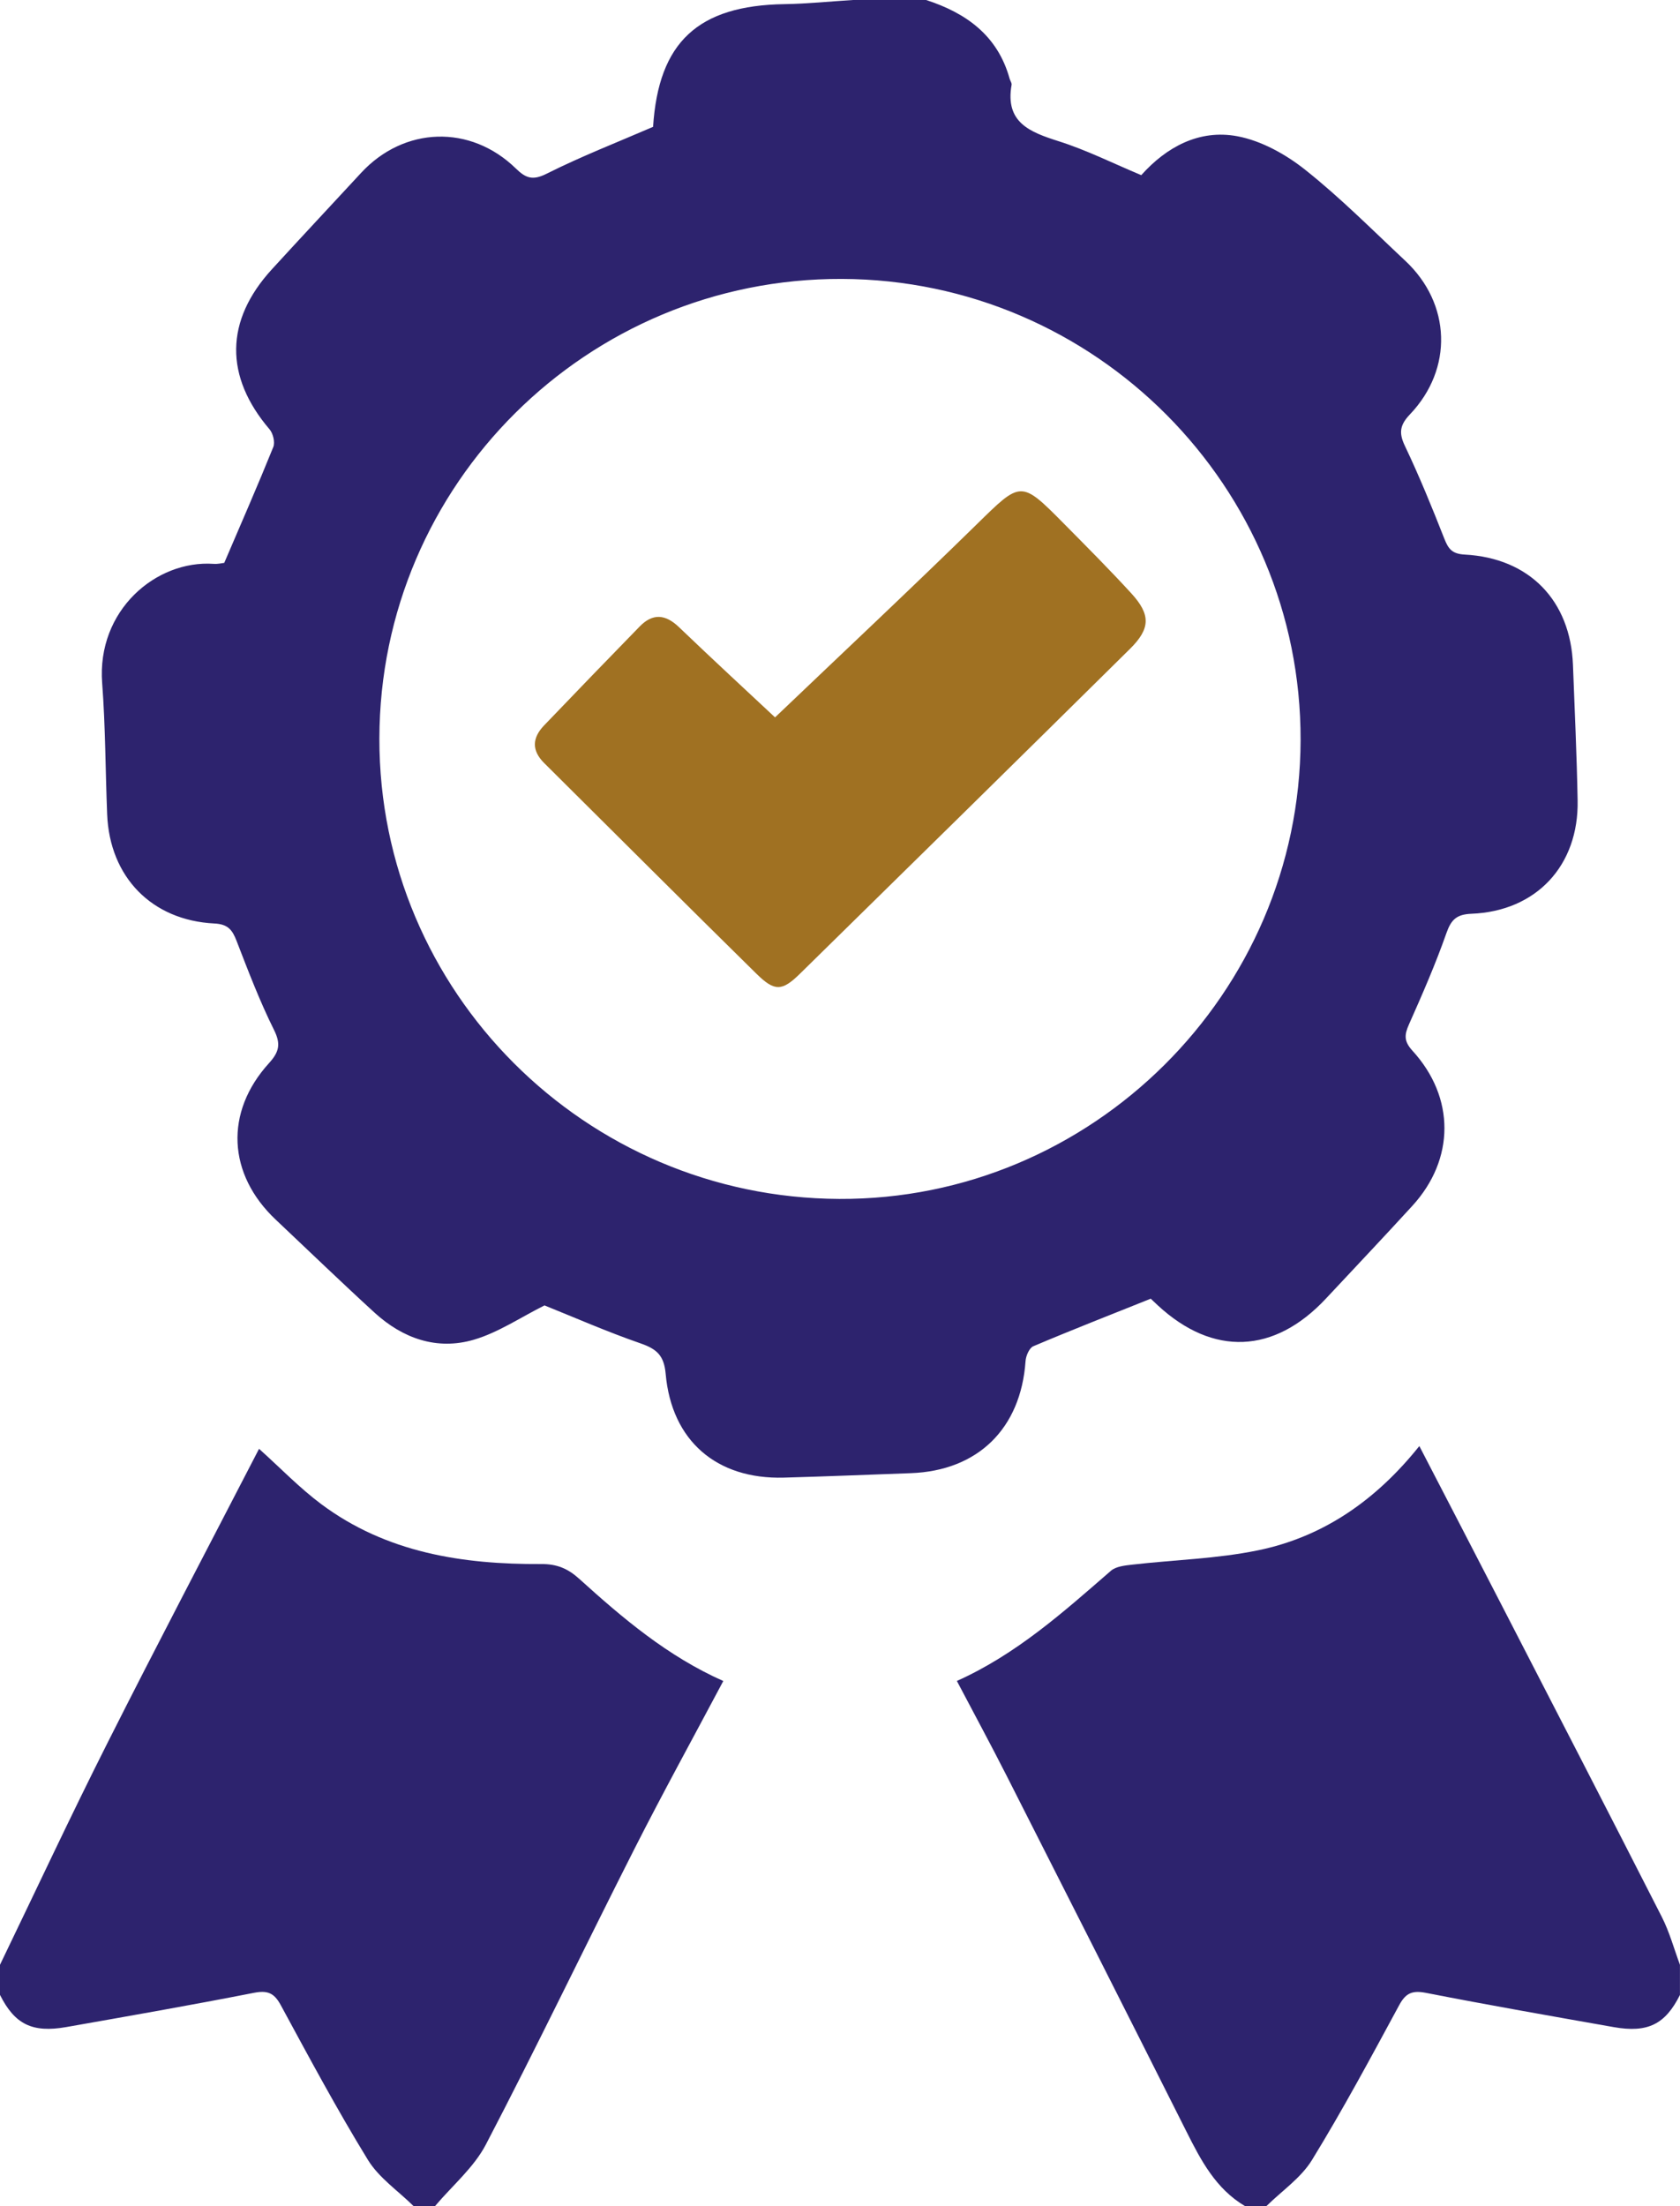 <?xml version="1.0" encoding="utf-8"?>
<!-- Generator: Adobe Illustrator 16.0.0, SVG Export Plug-In . SVG Version: 6.00 Build 0)  -->
<!DOCTYPE svg PUBLIC "-//W3C//DTD SVG 1.1 Tiny//EN" "http://www.w3.org/Graphics/SVG/1.1/DTD/svg11-tiny.dtd">
<svg version="1.1" baseProfile="tiny" id="Vrstva_1"
	 xmlns="http://www.w3.org/2000/svg" xmlns:xlink="http://www.w3.org/1999/xlink" x="0px" y="0px" width="77.162px"
	 height="101.301px" viewBox="12.54 0 77.162 101.301" xml:space="preserve">
<path fill="#2D236E" d="M51.209,12.808c-11.698-0.042-21.228,9.428-21.244,21.108C29.949,45.529,39.413,55,51.085,55.054
	c11.605,0.054,21.159-9.44,21.191-21.062C72.308,22.354,62.856,12.849,51.209,12.808 M55.078,0c1.848,0.602,3.288,1.636,3.835,3.618
	c0.026,0.095,0.104,0.193,0.089,0.278c-0.305,1.729,0.833,2.166,2.162,2.589c1.276,0.403,2.487,1.011,3.794,1.558
	c1.147-1.284,2.656-2.116,4.413-1.787c1.102,0.207,2.22,0.828,3.113,1.537c1.621,1.287,3.09,2.768,4.604,4.186
	c2.1,1.967,2.203,4.956,0.214,7.045c-0.459,0.482-0.527,0.841-0.237,1.448c0.663,1.392,1.246,2.822,1.81,4.257
	c0.188,0.476,0.354,0.705,0.942,0.737c2.974,0.16,4.855,2.114,4.969,5.067c0.08,2.073,0.175,4.146,0.214,6.222
	c0.057,2.989-1.896,5.086-4.873,5.204c-0.681,0.027-0.934,0.263-1.154,0.891c-0.5,1.424-1.107,2.813-1.721,4.193
	c-0.212,0.477-0.233,0.771,0.159,1.202c1.97,2.151,1.954,4.986,0.001,7.123c-1.312,1.434-2.648,2.846-3.975,4.265
	c-2.375,2.54-5.18,2.653-7.713,0.314c-0.12-0.111-0.239-0.225-0.331-0.312c-1.818,0.729-3.614,1.43-5.391,2.183
	c-0.187,0.078-0.343,0.443-0.359,0.686c-0.216,3.095-2.188,5.033-5.273,5.143c-1.942,0.07-3.885,0.151-5.827,0.205
	c-3.087,0.085-5.156-1.688-5.429-4.766c-0.074-0.844-0.409-1.139-1.146-1.396c-1.549-0.536-3.055-1.198-4.419-1.746
	c-1.107,0.553-2.125,1.247-3.249,1.576c-1.696,0.495-3.261-0.06-4.556-1.243c-1.531-1.4-3.025-2.843-4.535-4.267
	c-2.218-2.089-2.363-4.936-0.314-7.19c0.46-0.509,0.558-0.87,0.23-1.527c-0.657-1.32-1.185-2.707-1.718-4.085
	c-0.197-0.51-0.397-0.771-1.022-0.802c-2.88-0.144-4.808-2.138-4.923-5.011c-0.081-2.008-0.077-4.021-0.229-6.023
	c-0.255-3.337,2.466-5.662,5.119-5.48c0.193,0.015,0.391-0.035,0.488-0.045c0.775-1.81,1.539-3.553,2.251-5.316
	c0.09-0.221-0.008-0.628-0.171-0.818c-2.071-2.426-2.052-4.988,0.107-7.346c1.355-1.482,2.73-2.948,4.095-4.425
	c1.975-2.137,5.026-2.24,7.114-0.202c0.459,0.447,0.776,0.557,1.417,0.234c1.58-0.793,3.234-1.437,4.883-2.15
	c0.249-3.883,2.059-5.573,6.033-5.634C49.619,0.174,50.666,0.065,51.713,0H55.078z"/>
<path fill="#2D236E" d="M69.719,101.301c-1.339-0.795-2.02-2.095-2.688-3.426c-2.742-5.459-5.503-10.908-8.268-16.356
	c-0.727-1.431-1.491-2.842-2.274-4.33c2.737-1.229,4.889-3.161,7.073-5.058c0.235-0.205,0.647-0.245,0.987-0.284
	c1.924-0.221,3.882-0.268,5.771-0.657c3-0.617,5.419-2.299,7.41-4.788c1.251,2.415,2.456,4.734,3.653,7.058
	c2.5,4.851,5.007,9.699,7.483,14.563c0.354,0.695,0.561,1.464,0.834,2.199v1.385c-0.676,1.348-1.478,1.752-3.04,1.477
	c-2.875-0.507-5.751-1.011-8.615-1.571c-0.628-0.123-0.934-0.005-1.239,0.56c-1.296,2.394-2.584,4.795-4.007,7.113
	c-0.505,0.824-1.384,1.418-2.093,2.117H69.719z"/>
<path fill="#2D236E" d="M12.54,90.221c1.641-3.396,3.236-6.815,4.935-10.183c2.278-4.521,4.635-9.002,6.963-13.509
	c0.969,0.868,1.851,1.79,2.858,2.541c2.994,2.231,6.485,2.771,10.1,2.75c0.72-0.006,1.228,0.208,1.748,0.679
	c1.999,1.809,4.052,3.553,6.617,4.692c-1.39,2.618-2.784,5.148-4.089,7.723c-2.288,4.511-4.473,9.073-6.813,13.556
	c-0.554,1.062-1.546,1.894-2.337,2.831h-0.989c-0.707-0.699-1.586-1.293-2.093-2.117c-1.422-2.317-2.709-4.72-4.006-7.112
	c-0.306-0.565-0.612-0.684-1.239-0.561c-2.864,0.562-5.739,1.065-8.614,1.571c-1.563,0.274-2.364-0.129-3.041-1.477V90.221z"/>
<path fill="#A07122" d="M48.138,32.941c3.122-2.98,6.223-5.887,9.259-8.86c2.04-1.998,2.021-2.045,4.008-0.036
	c1.043,1.054,2.09,2.104,3.092,3.197c0.899,0.982,0.89,1.619-0.061,2.558c-5.039,4.979-10.091,9.947-15.149,14.908
	c-0.827,0.812-1.164,0.83-1.996,0.014c-3.267-3.212-6.504-6.454-9.756-9.682c-0.587-0.583-0.551-1.159-0.007-1.727
	c1.459-1.522,2.924-3.04,4.396-4.549c0.598-0.611,1.179-0.562,1.798,0.031C45.265,30.274,46.837,31.725,48.138,32.941"/>
</svg>
